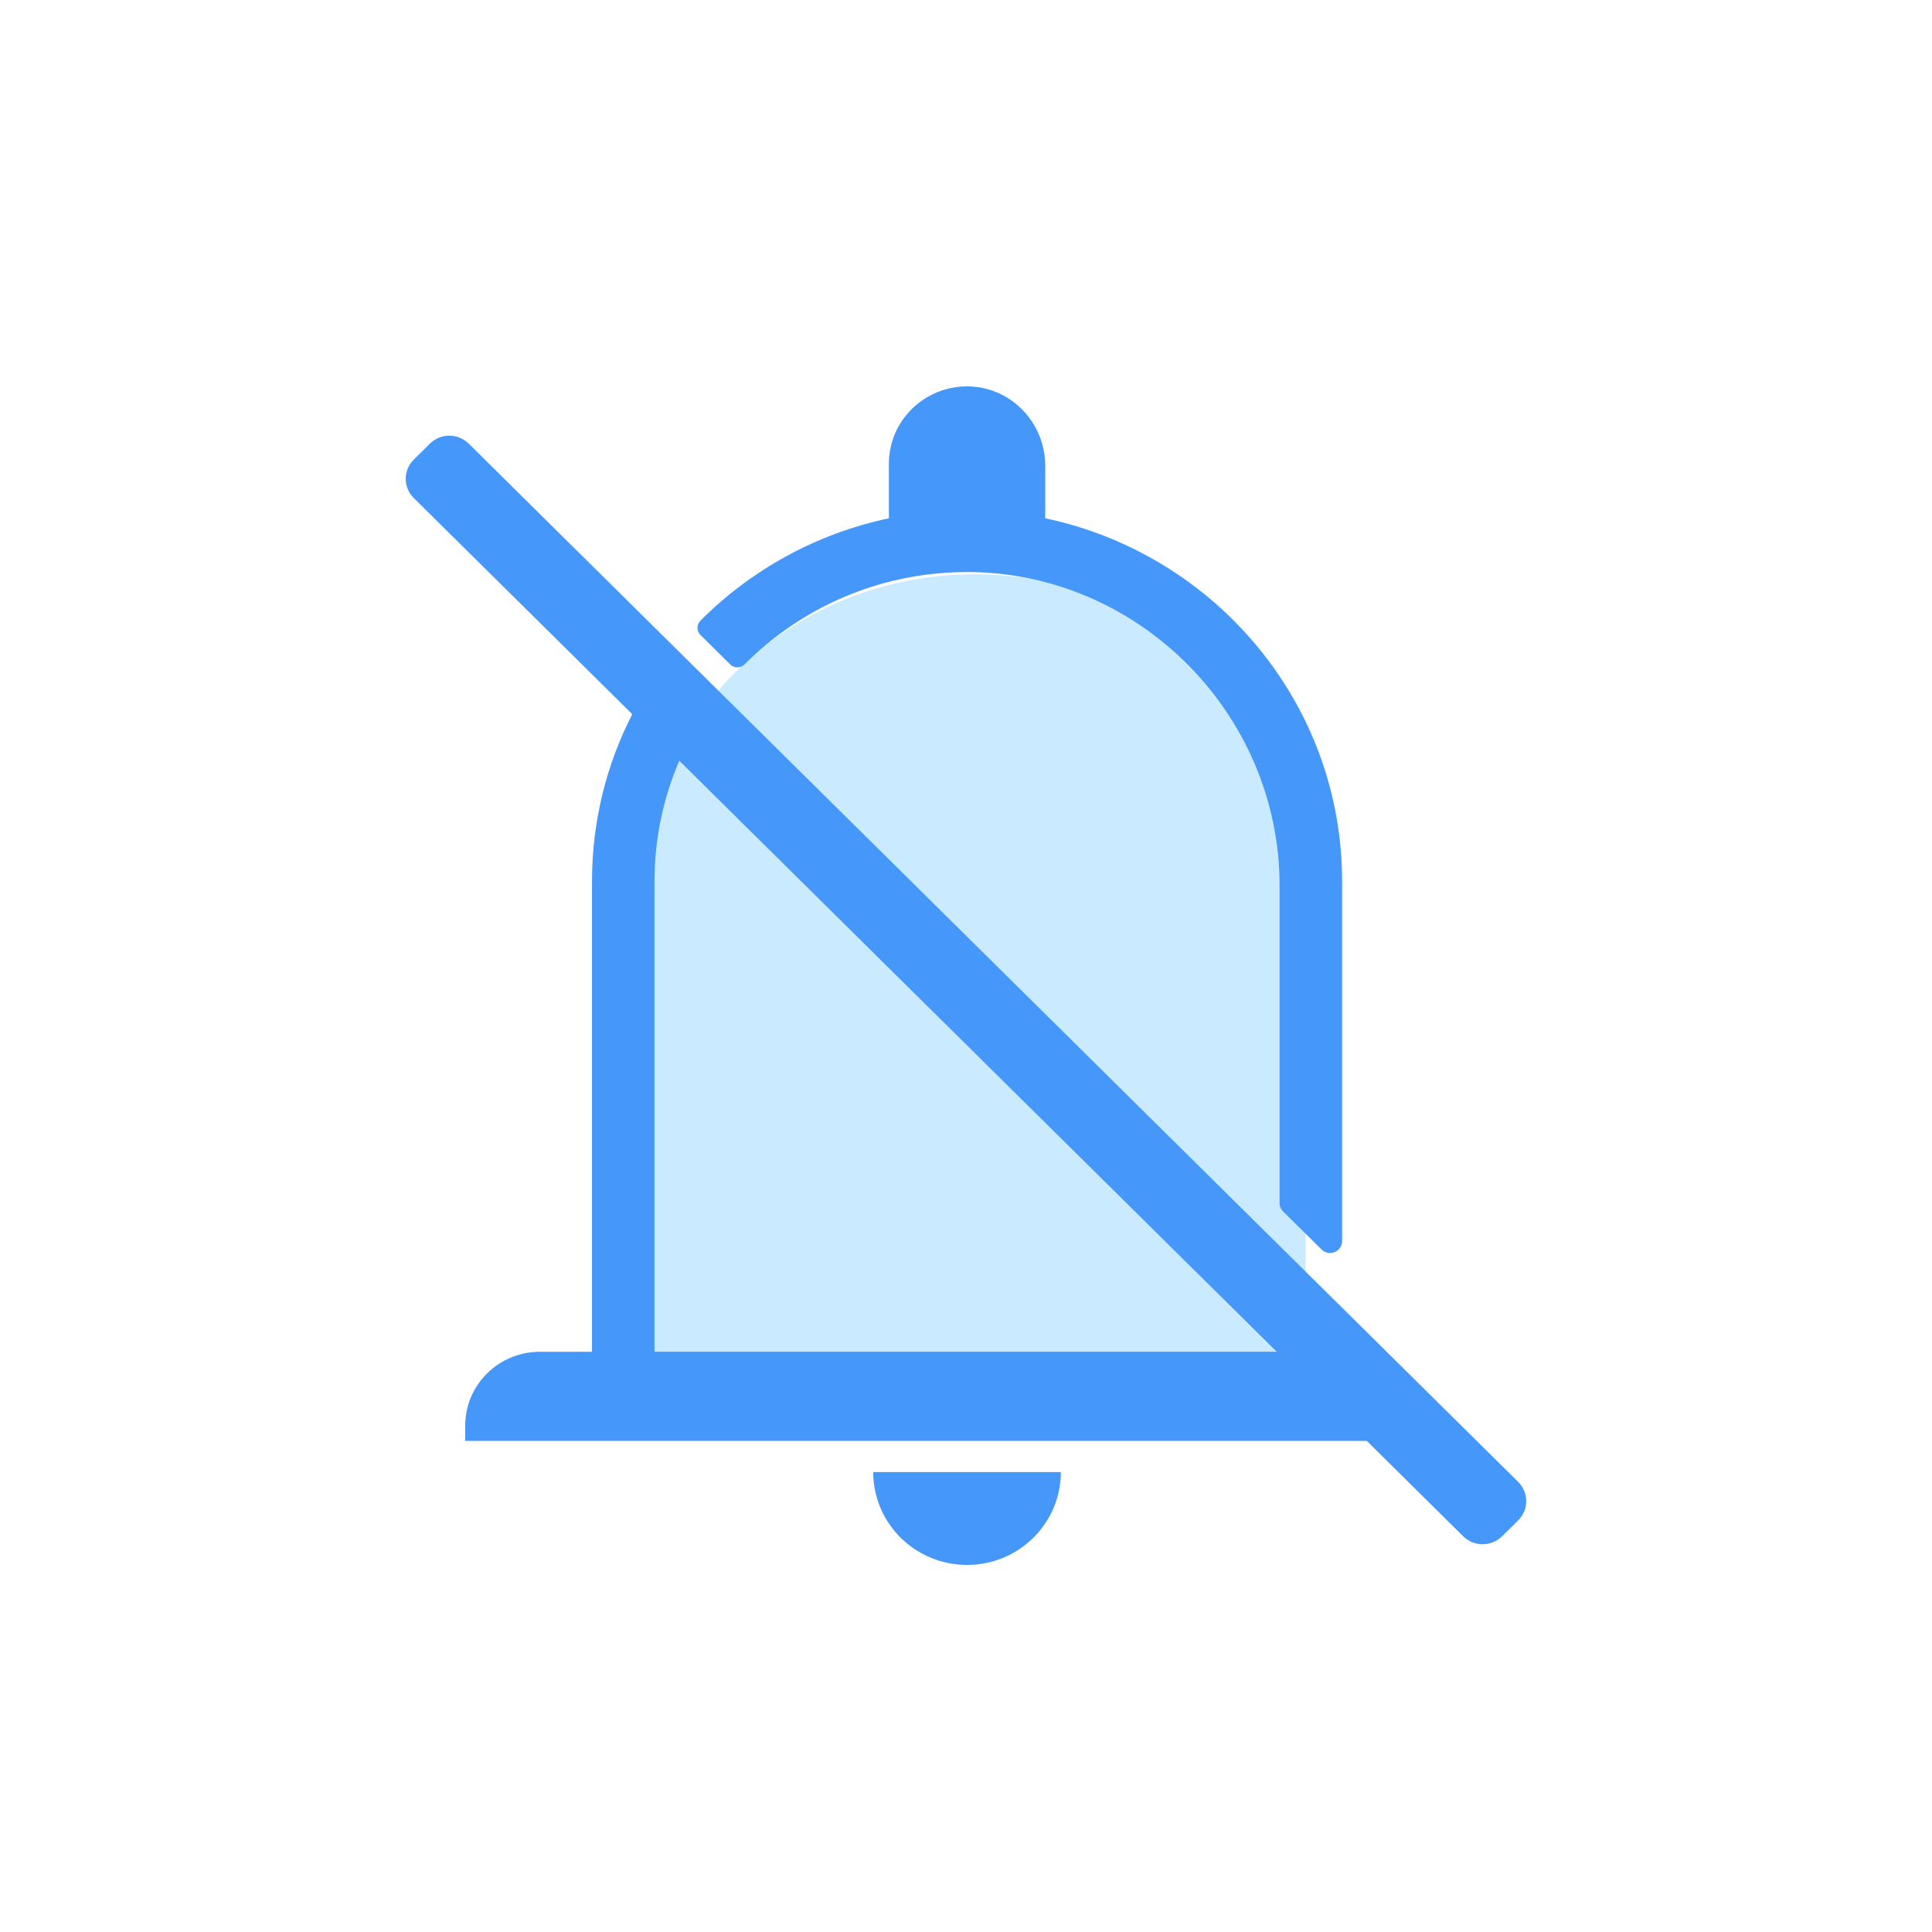 <svg width="100" height="100" viewBox="0 0 100 100" fill="none" xmlns="http://www.w3.org/2000/svg">
<g clip-path="url(#clip0_1912_1585)">
<path d="M50.439 29.725C59.898 29.725 67.576 37.069 67.576 46.116V72.159H33.303V46.116C33.303 37.069 40.98 29.725 50.439 29.725Z" fill="#CAEAFF"/>
<path d="M54.909 76.196C54.909 78.849 52.735 81 50.053 81C47.371 81 45.197 78.849 45.197 76.196H54.907H54.909Z" fill="#4598F9"/>
<path d="M69.466 45.608C69.466 36.391 62.868 28.673 54.101 26.827V24.098C54.099 21.928 52.393 20.08 50.202 20.002C47.899 19.921 46.008 21.743 46.008 24.002V26.827C42.238 27.622 38.871 29.503 36.256 32.122C36.049 32.33 36.046 32.661 36.256 32.867L37.79 34.386C37.999 34.592 38.334 34.592 38.541 34.386C41.438 31.477 45.45 29.655 49.886 29.61C58.875 29.517 66.231 36.94 66.231 45.835V62.268C66.231 62.432 66.297 62.587 66.413 62.705L68.403 64.673C68.795 65.061 69.468 64.787 69.468 64.237V45.611L69.466 45.608Z" fill="#4598F9"/>
<path d="M78.582 76.704L24.261 22.963C23.706 22.414 22.805 22.414 22.251 22.963L21.416 23.789C20.861 24.337 20.861 25.228 21.416 25.777L32.725 36.966C31.394 39.565 30.642 42.5 30.642 45.608V69.968H27.944C25.809 69.968 24.079 71.68 24.079 73.792V74.58H70.744L75.736 79.519C76.29 80.067 77.191 80.067 77.745 79.519L78.581 78.692C79.135 78.144 79.135 77.253 78.581 76.704H78.582ZM33.877 69.968V45.608C33.877 43.398 34.336 41.291 35.16 39.375L66.083 69.966H33.877V69.968Z" fill="#4598F9"/>
</g>
<defs>
<clipPath id="clip0_1912_1585">
<rect width="58" height="61" fill="white" transform="translate(21 20)"/>
</clipPath>
</defs>
</svg>

